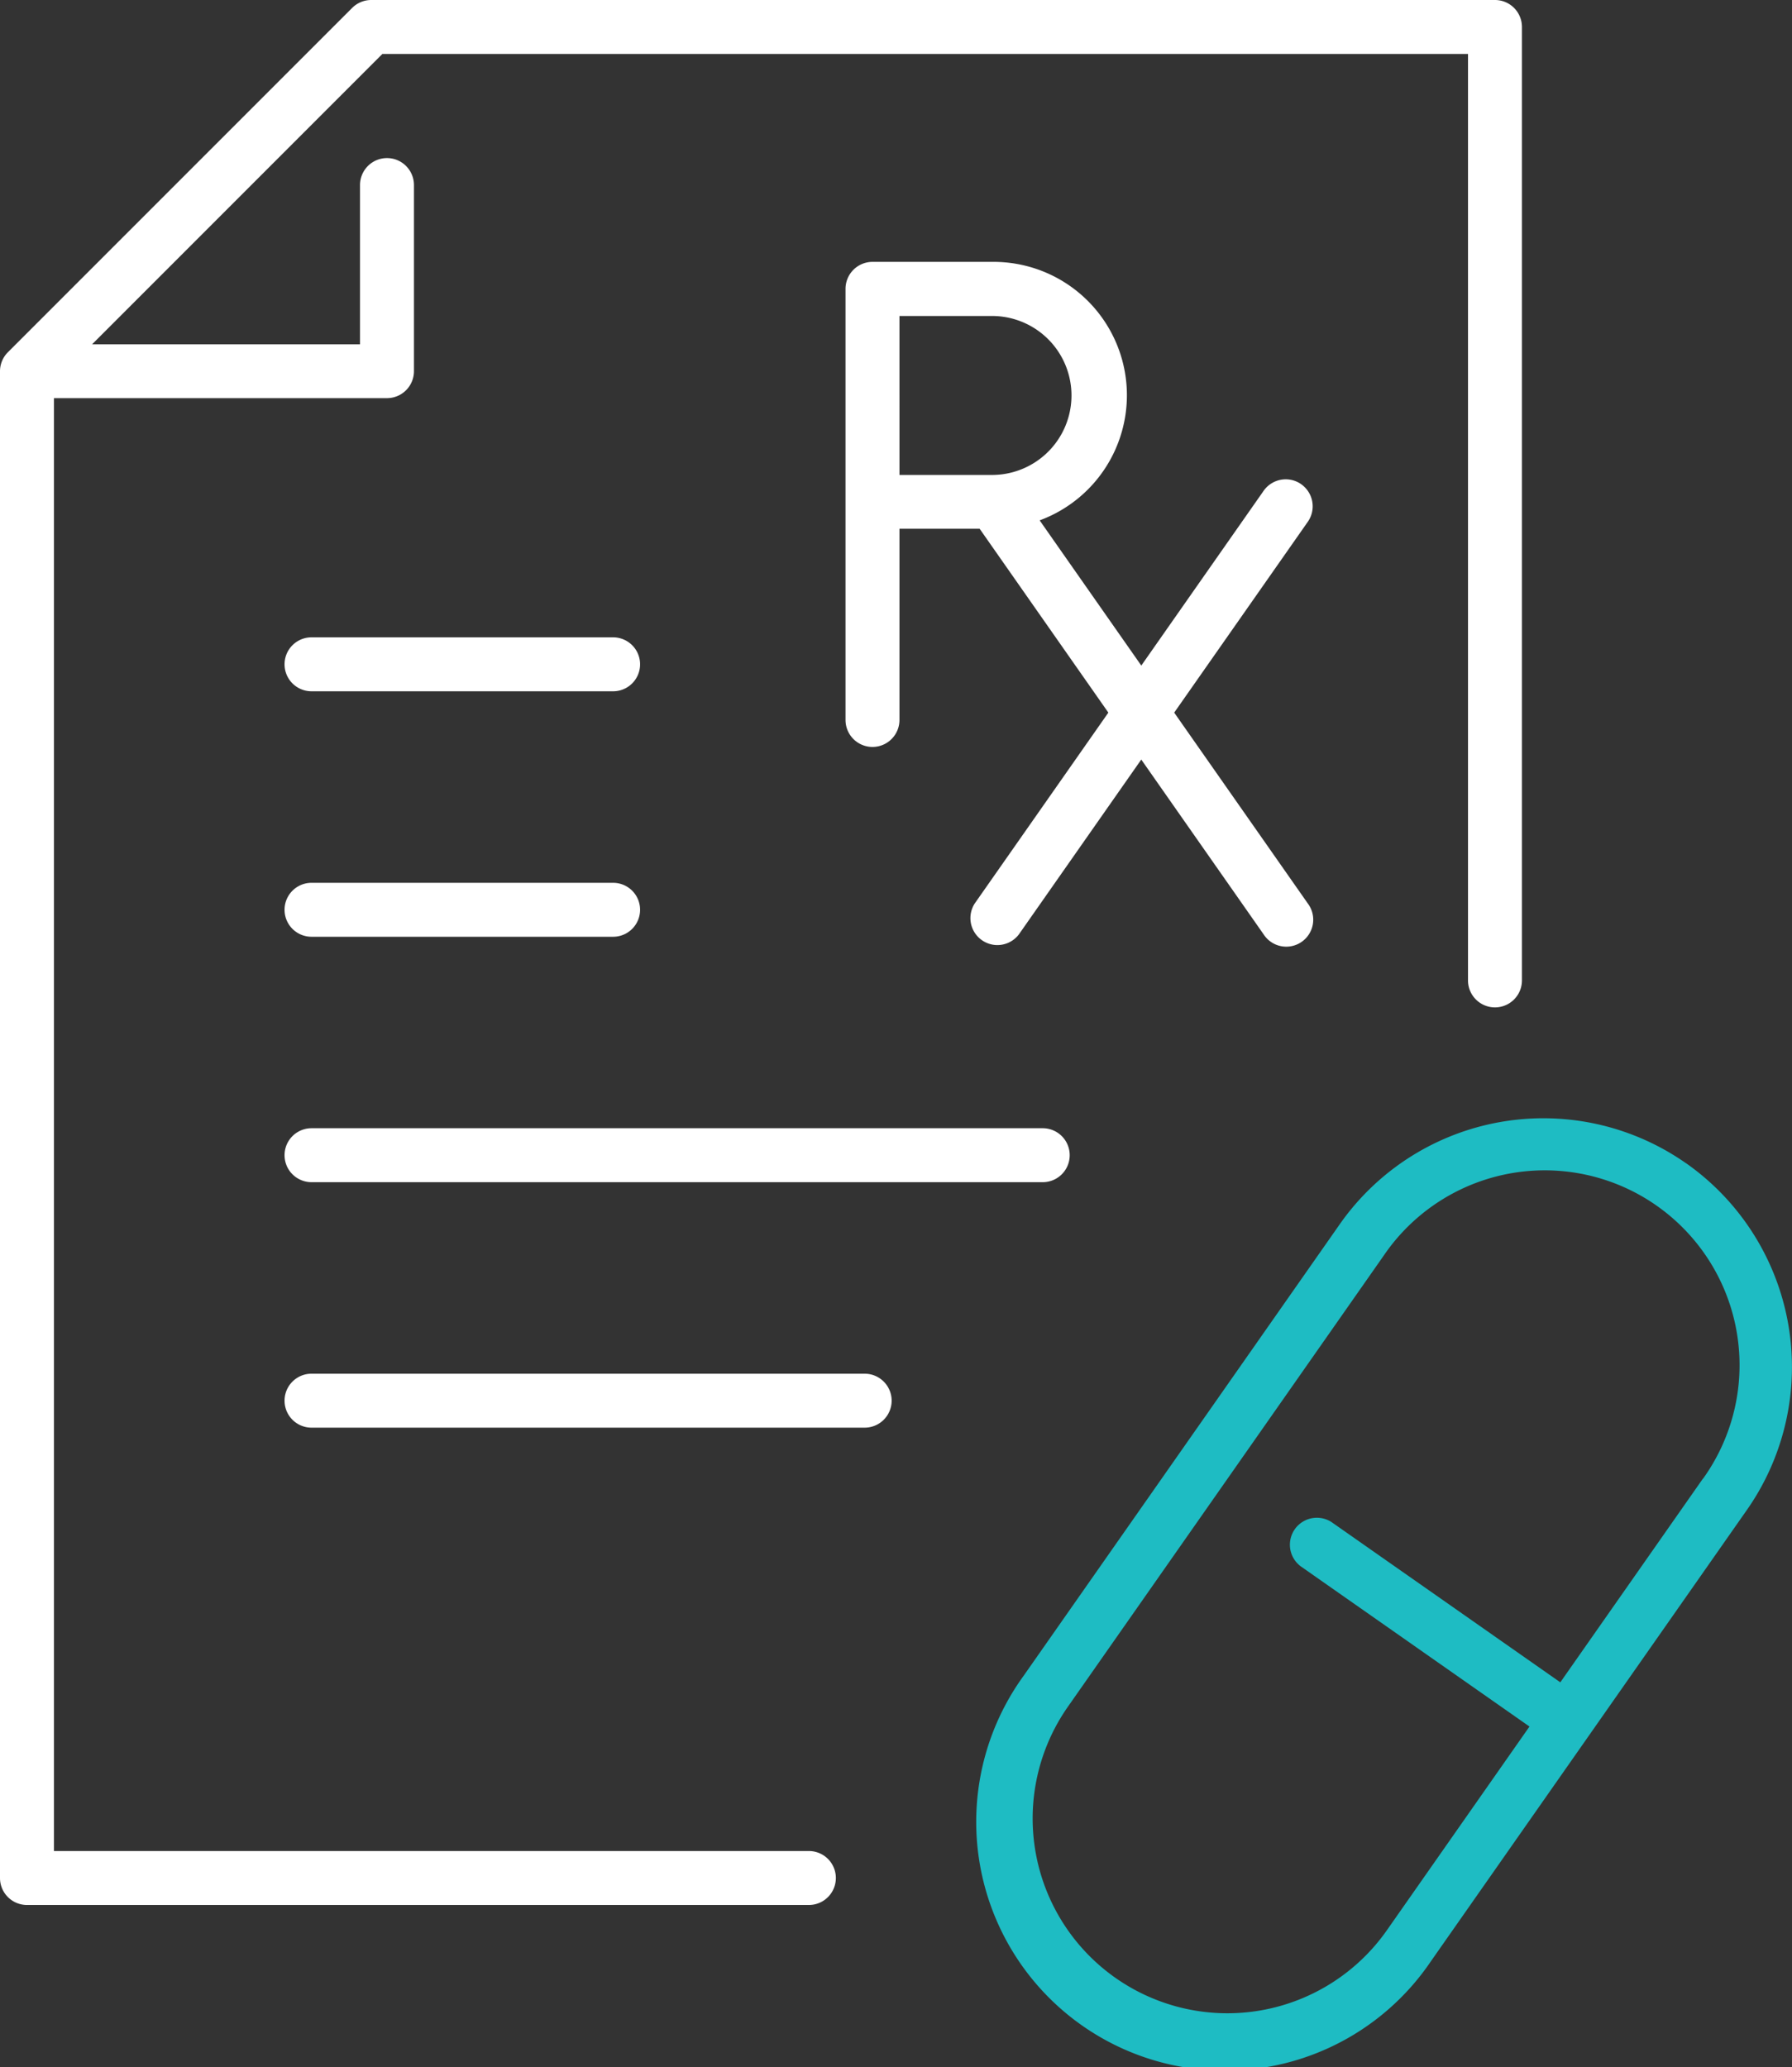 <svg id="Group_245" data-name="Group 245" xmlns="http://www.w3.org/2000/svg" width="63.927" height="73.73" viewBox="0 0 63.927 73.73">
  <rect x="0" y="0" width="63.927" height="73.73" fill="#333333" stroke="none"/>
  <g id="Group_239" data-name="Group 239">
    <path id="Path_2099" data-name="Path 2099" d="M267.114,277.945a8.871,8.871,0,0,0-12.356,2.179l-11.274,16.1A8.872,8.872,0,1,0,258.017,306.4l11.275-16.1a8.884,8.884,0,0,0-2.178-12.357m.6,11.253-5.085,7.262-8.163-5.716a.962.962,0,0,0-1.1,1.577l8.163,5.716-5.086,7.264a6.947,6.947,0,1,1-11.381-7.97l11.274-16.1a6.948,6.948,0,1,1,11.382,7.97" transform="translate(-206.967 -236.457)" fill="#1ebcc3"/>
    <path id="Path_2100" data-name="Path 2100" d="M28.856,66.018H1.924V14.2H13.805a.962.962,0,0,0,.962-.962V6.6a.962.962,0,0,0-1.924,0V12.28H3.285L13.641,1.924H52.369V34.967a.962.962,0,1,0,1.924,0v-34A.962.962,0,0,0,53.331,0H13.243a.963.963,0,0,0-.68.282L.282,12.562a.962.962,0,0,0-.282.68V66.98a.962.962,0,0,0,.962.962H28.856a.962.962,0,1,0,0-1.924" fill="#fff"/>
    <path id="Path_2101" data-name="Path 2101" d="M225.246,72.646a.963.963,0,0,0-1.34.236l-4.364,6.233-3.626-5.179a4.756,4.756,0,0,0-1.645-9.219h-4.318a.962.962,0,0,0-.962.962V81.055a.962.962,0,0,0,1.924,0v-6.82h2.86l4.592,6.558L213.6,87.6a.962.962,0,0,0,1.577,1.1l4.364-6.233,4.364,6.233a.962.962,0,1,0,1.577-1.1l-4.766-6.807,4.766-6.806a.963.963,0,0,0-.236-1.34m-14.331-6h3.355a2.835,2.835,0,0,1,0,5.669h-3.355Z" transform="translate(-178.828 -55.377)" fill="#fff"/>
    <path id="Path_2102" data-name="Path 2102" d="M71.294,159.424H82.053a.962.962,0,1,0,0-1.924H71.294a.962.962,0,1,0,0,1.924" transform="translate(-60.181 -134.769)" fill="#fff"/>
    <path id="Path_2103" data-name="Path 2103" d="M71.294,220.081H82.053a.962.962,0,0,0,0-1.924H71.294a.962.962,0,0,0,0,1.924" transform="translate(-60.181 -186.671)" fill="#fff"/>
    <path id="Path_2104" data-name="Path 2104" d="M71.294,280.732H97.379a.962.962,0,1,0,0-1.924H71.294a.962.962,0,1,0,0,1.924" transform="translate(-60.181 -238.569)" fill="#fff"/>
    <path id="Path_2105" data-name="Path 2105" d="M91.027,339.469H71.294a.962.962,0,1,0,0,1.924H91.027a.962.962,0,1,0,0-1.924" transform="translate(-60.181 -290.475)" fill="#fff"/>
  </g>
</svg>
